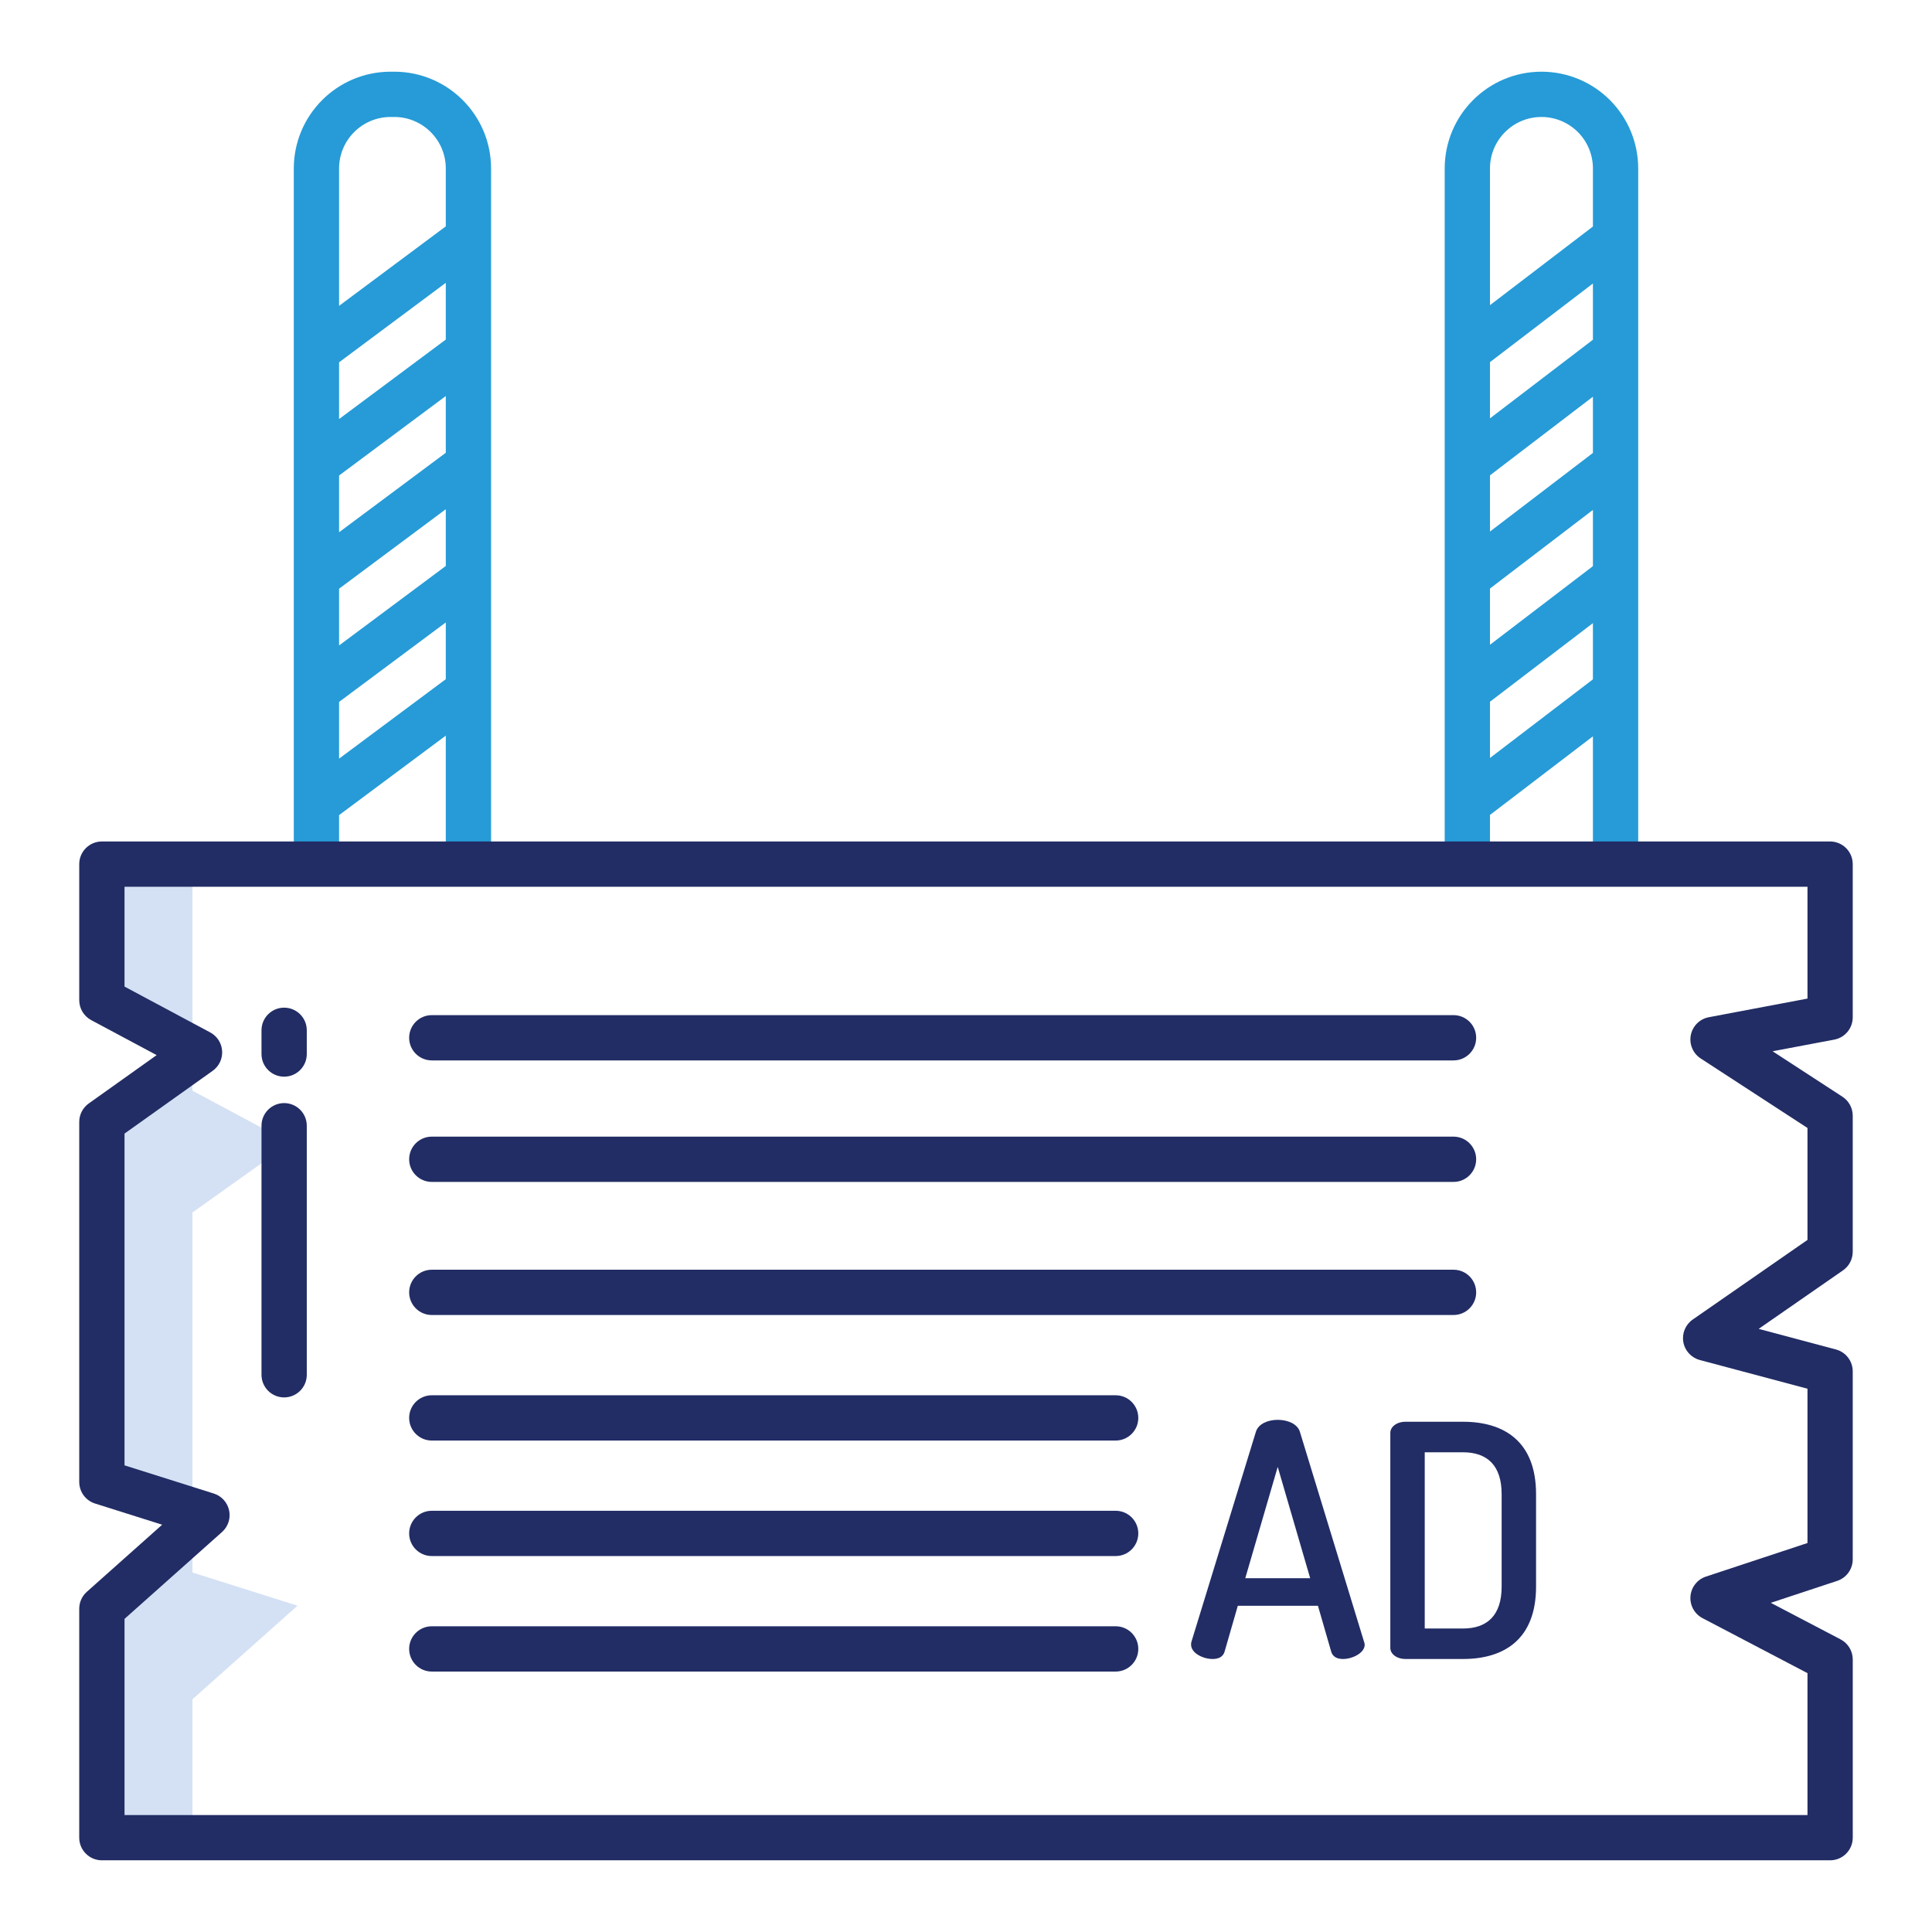 <?xml version="1.0" encoding="UTF-8"?>
<svg xmlns="http://www.w3.org/2000/svg" xmlns:xlink="http://www.w3.org/1999/xlink" viewBox="0,0,256,256" width="256px" height="256px" fill-rule="nonzero">
  <g fill="none" fill-rule="nonzero" stroke="none" stroke-width="1" stroke-linecap="butt" stroke-linejoin="miter" stroke-miterlimit="10" stroke-dasharray="" stroke-dashoffset="0" font-family="none" font-weight="none" font-size="none" text-anchor="none" style="mix-blend-mode: normal">
    <g transform="scale(0.5,0.5)">
      <path d="M51,229h-24v36.05l24,12.835z" fill="#d4e1f4"></path>
      <path d="M51,404.95l-24,21.38v60.67h24v-36.67l27.85,-24.81l-27.85,-8.79z" fill="#d4e1f4"></path>
      <path d="M27,392.73l24,7.575v-78.985l25.88,-18.43l-25.88,-13.84v-8.821l-24,17.091z" fill="#d4e1f4"></path>
      <path d="M372.49,376.78c-2.4,0 -4.04,1.38 -4.04,2.93v57.02c0,1.54 1.64,2.92 4.04,2.92h15.23c10.92,0 19.35,-5.25 19.35,-19.18v-24.51c0,-13.93 -8.43,-19.18 -19.35,-19.18zM397.95,395.96v24.51c0,7.57 -3.78,11.1 -10.23,11.1h-10.15v-46.7h10.15c6.45,0 10.23,3.52 10.23,11.09z" fill="#222d65"></path>
      <path d="M344.46,379.36c-0.69,-2.06 -3.27,-3.09 -5.85,-3.09c-2.58,0 -5.07,1.03 -5.76,3.09l-17.11,55.73c-0.074,0.25 -0.104,0.51 -0.09,0.77c0,2.24 3.18,3.79 5.68,3.79c1.54,0 2.75,-0.52 3.18,-1.89l3.52,-12.21h21.24l3.53,12.21c0.43,1.37 1.63,1.89 3.1,1.89c2.58,0 5.76,-1.63 5.76,-3.79c-0.019,-0.264 -0.077,-0.523 -0.17,-0.77zM330.01,418.24l8.6,-29.5l8.6,29.5z" fill="#222d65"></path>
      <path d="M114.43,281.02h270.77c3.314,0 6,-2.686 6,-6c0,-3.314 -2.686,-6 -6,-6h-270.77c-3.314,0 -6,2.686 -6,6c0,3.314 2.686,6 6,6z" fill="#222d65"></path>
      <path d="M114.43,348.49h270.77c3.314,0 6,-2.686 6,-6c0,-3.314 -2.686,-6 -6,-6h-270.77c-3.314,0 -6,2.686 -6,6c0,3.314 2.686,6 6,6z" fill="#222d65"></path>
      <path d="M114.43,442.98h181.23c3.314,0 6,-2.686 6,-6c0,-3.314 -2.686,-6 -6,-6h-181.23c-3.314,0 -6,2.686 -6,6c0,3.314 2.686,6 6,6z" fill="#222d65"></path>
      <path d="M114.43,381.76h181.23c3.314,0 6,-2.686 6,-6c0,-3.314 -2.686,-6 -6,-6h-181.23c-3.314,0 -6,2.686 -6,6c0,3.314 2.686,6 6,6z" fill="#222d65"></path>
      <path d="M114.43,412.37h181.23c3.314,0 6,-2.686 6,-6c0,-3.314 -2.686,-6 -6,-6h-181.23c-3.314,0 -6,2.686 -6,6c0,3.314 2.686,6 6,6z" fill="#222d65"></path>
      <path d="M114.43,313.22h270.77c3.314,0 6,-2.686 6,-6c0,-3.314 -2.686,-6 -6,-6h-270.77c-3.314,0 -6,2.686 -6,6c0,3.314 2.686,6 6,6z" fill="#222d65"></path>
      <path d="M75.3,285.33c3.314,0 6,-2.686 6,-6v-6.29c0,-3.314 -2.686,-6 -6,-6c-3.314,0 -6,2.686 -6,6v6.29c0,3.314 2.686,6 6,6z" fill="#222d65"></path>
      <path d="M75.3,370.33c3.314,0 6,-2.686 6,-6v-66c0,-3.314 -2.686,-6 -6,-6c-3.314,0 -6,2.686 -6,6v66c0,3.314 2.686,6 6,6z" fill="#222d65"></path>
      <path d="M104.5,19h-1c-14.154,0.016 -25.624,11.486 -25.64,25.64v183.86h12v-12.487l28.28,-21.063v33.55h12v-183.86c-0.016,-14.154 -11.486,-25.624 -25.64,-25.64zM118.14,149.987l-28.28,21.063v-15.037l28.28,-21.063zM118.14,119.987l-28.28,21.063v-15.037l28.28,-21.063zM118.14,89.987l-28.28,21.063v-15.037l28.28,-21.063zM103.5,31h1c7.53,0.009 13.631,6.11 13.64,13.64v15.347l-28.28,21.063v-36.41c0.009,-7.53 6.11,-13.631 13.64,-13.64zM89.86,201.05v-15.037l28.28,-21.063v15.037z" fill="#269bd7"></path>
      <path d="M408.5,19c-14.154,0.016 -25.624,11.486 -25.64,25.64v183.86h12v-12.532l27.28,-20.835v33.367h12v-183.86c0.002,-6.801 -2.698,-13.324 -7.507,-18.133c-4.809,-4.809 -11.332,-7.51 -18.133,-7.507zM422.14,150.032l-27.28,20.835v-14.9l27.28,-20.835zM422.14,120.032l-27.28,20.835v-14.9l27.28,-20.835zM422.14,90.032l-27.28,20.835v-14.9l27.28,-20.835zM408.5,31c3.618,-0.002 7.089,1.435 9.647,3.993c2.558,2.558 3.995,6.029 3.993,9.647v15.392l-27.28,20.835v-36.227c0.009,-7.53 6.11,-13.631 13.64,-13.64zM394.86,200.867v-14.9l27.28,-20.835v14.9z" fill="#269bd7"></path>
      <path d="M485,223h-458c-3.314,0 -6,2.686 -6,6v36.05c-0,2.213 1.218,4.247 3.17,5.291l17.346,9.276l-18,12.816c-1.579,1.126 -2.517,2.947 -2.516,4.887v95.41c-0,2.618 1.697,4.934 4.194,5.722l17.781,5.611l-19.966,17.787c-1.278,1.138 -2.009,2.768 -2.009,4.48v60.67c0,3.314 2.686,6 6,6h458c3.314,0 6,-2.686 6,-6v-47.23c-0,-2.231 -1.239,-4.278 -3.215,-5.314l-18.5,-9.692l17.594,-5.817c2.458,-0.813 4.117,-3.111 4.116,-5.7v-49.827c0.001,-2.719 -1.827,-5.099 -4.454,-5.8l-20.469,-5.46l22.343,-15.5c1.616,-1.121 2.58,-2.963 2.58,-4.93v-36.06c-0,-2.029 -1.026,-3.921 -2.727,-5.028l-18.508,-12.049l16.349,-3.087c2.836,-0.536 4.888,-3.014 4.886,-5.9v-40.606c0,-3.312 -2.683,-5.997 -5.995,-6zM479,264.637l-26.144,4.937c-2.408,0.455 -4.298,2.329 -4.772,4.734c-0.474,2.405 0.561,4.856 2.616,6.192l28.3,18.423v29.667l-30.41,21.1c-1.921,1.333 -2.893,3.659 -2.49,5.962c0.402,2.303 2.105,4.162 4.364,4.765l28.536,7.612v40.886l-26.914,8.9c-2.287,0.757 -3.899,2.807 -4.095,5.208c-0.196,2.4 1.062,4.686 3.195,5.803l27.814,14.574v37.6h-446v-51.979l25.841,-23.021c1.611,-1.436 2.326,-3.626 1.874,-5.736c-0.452,-2.11 -2.002,-3.814 -4.059,-4.464l-23.656,-7.468v-87.919l23.36,-16.636c1.691,-1.205 2.64,-3.198 2.507,-5.27c-0.133,-2.072 -1.327,-3.929 -3.158,-4.908l-22.709,-12.144v-26.455h446z" fill="#222d65"></path>
    </g>
  </g>
</svg>
